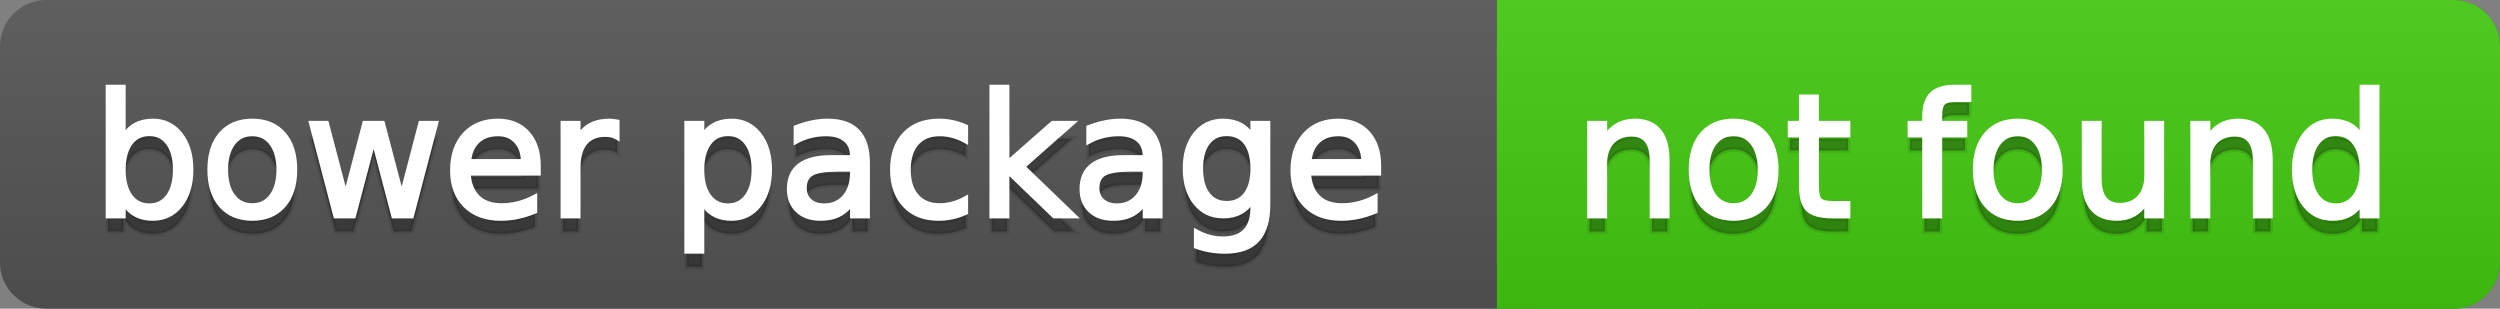 <svg
  width="162"
  height="20"
  xmlns="http://www.w3.org/2000/svg">
  <rect width="100%" height="100%" fill="#808080" stroke="none"/>
  <defs>
    <linearGradient
      id="a"
      x1="0"
      y1="0"
      x2="0"
      y2="1"
      gradientUnits="userSpaceOnUse"
      gradientTransform="matrix(162 0 0 20 -0 0)">
      <stop
        offset="0"
        stop-color="#bbbbbb"
        stop-opacity="0.1"/>
      <stop
        offset="1"
        stop-color="#000000"
        stop-opacity="0.1"/>
    </linearGradient>
  </defs>
  <path
    fill="#555555"
    stroke="none"
    d="M 3 0 L 159 0 C 160.657 0 162 1.343 162 3 L 162 17 C 162 18.657 160.657 20 159 20 L 3 20 C 1.343 20 0 18.657 0 17 L 0 3 C -0 1.343 1.343 0 3 0 Z"/>
  <path
    fill="#44cc11"
    stroke="none"
    d="M 100 0 L 159 0 C 160.657 0 162 1.343 162 3 L 162 17 C 162 18.657 160.657 20 159 20 L 100 20 C 98.343 20 97 18.657 97 17 L 97 3 C 97 1.343 98.343 0 100 0 Z"/>
  <path
    fill="#44cc11"
    stroke="none"
    d="M 97 0 L 110 0 L 110 20 L 97 20 Z"/>
  <path
    fill="url(#a)"
    stroke="none"
    d="M 3 0 L 159 0 C 160.657 0 162 1.343 162 3 L 162 17 C 162 18.657 160.657 20 159 20 L 3 20 C 1.343 20 0 18.657 0 17 L 0 3 C -0 1.343 1.343 0 3 0 Z"/>
  <g>
    <g
      id="tBack">
      <path
        fill="#010101"
        fill-opacity="0.3"
        stroke="#010101"
        stroke-opacity="0.098"
        stroke-width="0.3"
        d="M 11.355 11.998 Q 11.355 10.907 10.906 10.287 Q 10.458 9.667 9.674 9.667 Q 8.89 9.667 8.441 10.287 Q 7.993 10.907 7.993 11.998 Q 7.993 13.088 8.441 13.708 Q 8.89 14.329 9.674 14.329 Q 10.458 14.329 10.906 13.708 Q 11.355 13.088 11.355 11.998 Z M 7.993 9.897 Q 8.304 9.36 8.78 9.1 Q 9.255 8.839 9.916 8.839 Q 11.011 8.839 11.696 9.709 Q 12.381 10.58 12.381 11.998 Q 12.381 13.416 11.696 14.286 Q 11.011 15.156 9.916 15.156 Q 9.255 15.156 8.78 14.895 Q 8.304 14.635 7.993 14.098 L 7.993 15 L 6.999 15 L 6.999 6.643 L 7.993 6.643 L 7.993 9.897 Z M 16.35 9.677 Q 15.555 9.677 15.093 10.298 Q 14.631 10.918 14.631 11.998 Q 14.631 13.077 15.091 13.698 Q 15.55 14.318 16.35 14.318 Q 17.14 14.318 17.602 13.695 Q 18.063 13.072 18.063 11.998 Q 18.063 10.929 17.602 10.303 Q 17.14 9.677 16.35 9.677 Z M 16.35 8.839 Q 17.639 8.839 18.375 9.677 Q 19.111 10.515 19.111 11.998 Q 19.111 13.475 18.375 14.315 Q 17.639 15.156 16.35 15.156 Q 15.056 15.156 14.323 14.315 Q 13.589 13.475 13.589 11.998 Q 13.589 10.515 14.323 9.677 Q 15.056 8.839 16.35 8.839 Z M 20.174 8.984 L 21.163 8.984 L 22.398 13.679 L 23.628 8.984 L 24.793 8.984 L 26.029 13.679 L 27.259 8.984 L 28.247 8.984 L 26.673 15 L 25.508 15 L 24.213 10.069 L 22.914 15 L 21.748 15 L 20.174 8.984 Z M 34.891 11.745 L 34.891 12.229 L 30.347 12.229 Q 30.412 13.249 30.962 13.783 Q 31.513 14.318 32.496 14.318 Q 33.065 14.318 33.599 14.178 Q 34.134 14.039 34.66 13.759 L 34.66 14.694 Q 34.128 14.919 33.57 15.038 Q 33.011 15.156 32.437 15.156 Q 30.997 15.156 30.156 14.318 Q 29.316 13.48 29.316 12.051 Q 29.316 10.574 30.114 9.707 Q 30.911 8.839 32.265 8.839 Q 33.479 8.839 34.185 9.621 Q 34.891 10.402 34.891 11.745 Z M 33.903 11.455 Q 33.892 10.644 33.449 10.161 Q 33.006 9.677 32.275 9.677 Q 31.448 9.677 30.951 10.145 Q 30.455 10.612 30.379 11.46 L 33.903 11.455 Z M 39.999 9.908 Q 39.833 9.812 39.636 9.766 Q 39.44 9.72 39.204 9.72 Q 38.366 9.72 37.918 10.265 Q 37.469 10.811 37.469 11.831 L 37.469 15 L 36.476 15 L 36.476 8.984 L 37.469 8.984 L 37.469 9.919 Q 37.781 9.371 38.28 9.105 Q 38.78 8.839 39.494 8.839 Q 39.596 8.839 39.72 8.853 Q 39.843 8.866 39.994 8.893 L 39.999 9.908 Z M 45.488 14.098 L 45.488 17.288 L 44.495 17.288 L 44.495 8.984 L 45.488 8.984 L 45.488 9.897 Q 45.8 9.36 46.275 9.1 Q 46.75 8.839 47.411 8.839 Q 48.507 8.839 49.192 9.709 Q 49.876 10.58 49.876 11.998 Q 49.876 13.416 49.192 14.286 Q 48.507 15.156 47.411 15.156 Q 46.75 15.156 46.275 14.895 Q 45.8 14.635 45.488 14.098 Z M 48.851 11.998 Q 48.851 10.907 48.402 10.287 Q 47.954 9.667 47.169 9.667 Q 46.385 9.667 45.937 10.287 Q 45.488 10.907 45.488 11.998 Q 45.488 13.088 45.937 13.708 Q 46.385 14.329 47.169 14.329 Q 47.954 14.329 48.402 13.708 Q 48.851 13.088 48.851 11.998 Z M 54.249 11.976 Q 53.051 11.976 52.589 12.25 Q 52.127 12.524 52.127 13.185 Q 52.127 13.711 52.473 14.02 Q 52.82 14.329 53.416 14.329 Q 54.238 14.329 54.735 13.746 Q 55.231 13.163 55.231 12.196 L 55.231 11.976 L 54.249 11.976 Z M 56.22 11.568 L 56.22 15 L 55.231 15 L 55.231 14.087 Q 54.893 14.635 54.388 14.895 Q 53.883 15.156 53.153 15.156 Q 52.229 15.156 51.684 14.637 Q 51.139 14.119 51.139 13.249 Q 51.139 12.234 51.818 11.718 Q 52.498 11.203 53.846 11.203 L 55.231 11.203 L 55.231 11.106 Q 55.231 10.424 54.783 10.051 Q 54.334 9.677 53.523 9.677 Q 53.008 9.677 52.519 9.801 Q 52.03 9.924 51.579 10.171 L 51.579 9.258 Q 52.122 9.049 52.632 8.944 Q 53.142 8.839 53.625 8.839 Q 54.931 8.839 55.575 9.516 Q 56.22 10.193 56.22 11.568 Z M 62.584 9.215 L 62.584 10.139 Q 62.166 9.908 61.744 9.793 Q 61.322 9.677 60.893 9.677 Q 59.931 9.677 59.399 10.287 Q 58.868 10.896 58.868 11.998 Q 58.868 13.099 59.399 13.708 Q 59.931 14.318 60.893 14.318 Q 61.322 14.318 61.744 14.202 Q 62.166 14.087 62.584 13.856 L 62.584 14.769 Q 62.171 14.962 61.728 15.059 Q 61.285 15.156 60.785 15.156 Q 59.426 15.156 58.626 14.302 Q 57.826 13.448 57.826 11.998 Q 57.826 10.526 58.634 9.683 Q 59.442 8.839 60.85 8.839 Q 61.306 8.839 61.741 8.933 Q 62.176 9.027 62.584 9.215 Z M 64.266 6.643 L 65.259 6.643 L 65.259 11.579 L 68.208 8.984 L 69.47 8.984 L 66.28 11.799 L 69.604 15 L 68.315 15 L 65.259 12.062 L 65.259 15 L 64.266 15 L 64.266 6.643 Z M 73.214 11.976 Q 72.016 11.976 71.554 12.25 Q 71.092 12.524 71.092 13.185 Q 71.092 13.711 71.439 14.02 Q 71.785 14.329 72.381 14.329 Q 73.203 14.329 73.7 13.746 Q 74.197 13.163 74.197 12.196 L 74.197 11.976 L 73.214 11.976 Z M 75.185 11.568 L 75.185 15 L 74.197 15 L 74.197 14.087 Q 73.858 14.635 73.354 14.895 Q 72.849 15.156 72.118 15.156 Q 71.194 15.156 70.649 14.637 Q 70.104 14.119 70.104 13.249 Q 70.104 12.234 70.783 11.718 Q 71.463 11.203 72.811 11.203 L 74.197 11.203 L 74.197 11.106 Q 74.197 10.424 73.748 10.051 Q 73.3 9.677 72.489 9.677 Q 71.973 9.677 71.484 9.801 Q 70.996 9.924 70.544 10.171 L 70.544 9.258 Q 71.087 9.049 71.597 8.944 Q 72.107 8.839 72.591 8.839 Q 73.896 8.839 74.541 9.516 Q 75.185 10.193 75.185 11.568 Z M 81.179 11.922 Q 81.179 10.848 80.736 10.257 Q 80.293 9.667 79.493 9.667 Q 78.698 9.667 78.255 10.257 Q 77.812 10.848 77.812 11.922 Q 77.812 12.991 78.255 13.582 Q 78.698 14.173 79.493 14.173 Q 80.293 14.173 80.736 13.582 Q 81.179 12.991 81.179 11.922 Z M 82.167 14.253 Q 82.167 15.79 81.485 16.539 Q 80.803 17.288 79.396 17.288 Q 78.875 17.288 78.413 17.21 Q 77.951 17.132 77.516 16.971 L 77.516 16.01 Q 77.951 16.246 78.375 16.359 Q 78.8 16.472 79.24 16.472 Q 80.212 16.472 80.696 15.964 Q 81.179 15.457 81.179 14.431 L 81.179 13.942 Q 80.873 14.474 80.395 14.737 Q 79.917 15 79.251 15 Q 78.145 15 77.468 14.157 Q 76.791 13.313 76.791 11.922 Q 76.791 10.526 77.468 9.683 Q 78.145 8.839 79.251 8.839 Q 79.917 8.839 80.395 9.103 Q 80.873 9.366 81.179 9.897 L 81.179 8.984 L 82.167 8.984 L 82.167 14.253 Z M 89.349 11.745 L 89.349 12.229 L 84.805 12.229 Q 84.869 13.249 85.42 13.783 Q 85.97 14.318 86.953 14.318 Q 87.522 14.318 88.057 14.178 Q 88.591 14.039 89.118 13.759 L 89.118 14.694 Q 88.586 14.919 88.027 15.038 Q 87.469 15.156 86.894 15.156 Q 85.455 15.156 84.614 14.318 Q 83.773 13.48 83.773 12.051 Q 83.773 10.574 84.571 9.707 Q 85.369 8.839 86.722 8.839 Q 87.936 8.839 88.642 9.621 Q 89.349 10.402 89.349 11.745 Z M 88.36 11.455 Q 88.35 10.644 87.906 10.161 Q 87.463 9.677 86.733 9.677 Q 85.906 9.677 85.409 10.145 Q 84.912 10.612 84.837 11.46 L 88.36 11.455 Z"/>
    </g>
    <g
      id="tText">
      <path
        fill="#ffffff"
        stroke="#ffffff"
        stroke-width="0.3"
        d="M 11.355 10.998 Q 11.355 9.907 10.906 9.287 Q 10.458 8.667 9.674 8.667 Q 8.89 8.667 8.441 9.287 Q 7.993 9.907 7.993 10.998 Q 7.993 12.088 8.441 12.708 Q 8.89 13.329 9.674 13.329 Q 10.458 13.329 10.906 12.708 Q 11.355 12.088 11.355 10.998 Z M 7.993 8.897 Q 8.304 8.36 8.78 8.1 Q 9.255 7.839 9.916 7.839 Q 11.011 7.839 11.696 8.709 Q 12.381 9.58 12.381 10.998 Q 12.381 12.416 11.696 13.286 Q 11.011 14.156 9.916 14.156 Q 9.255 14.156 8.78 13.895 Q 8.304 13.635 7.993 13.098 L 7.993 14 L 6.999 14 L 6.999 5.643 L 7.993 5.643 L 7.993 8.897 Z M 16.35 8.677 Q 15.555 8.677 15.093 9.298 Q 14.631 9.918 14.631 10.998 Q 14.631 12.077 15.091 12.698 Q 15.55 13.318 16.35 13.318 Q 17.14 13.318 17.602 12.695 Q 18.063 12.072 18.063 10.998 Q 18.063 9.929 17.602 9.303 Q 17.14 8.677 16.35 8.677 Z M 16.35 7.839 Q 17.639 7.839 18.375 8.677 Q 19.111 9.515 19.111 10.998 Q 19.111 12.475 18.375 13.315 Q 17.639 14.156 16.35 14.156 Q 15.056 14.156 14.323 13.315 Q 13.589 12.475 13.589 10.998 Q 13.589 9.515 14.323 8.677 Q 15.056 7.839 16.35 7.839 Z M 20.174 7.984 L 21.163 7.984 L 22.398 12.679 L 23.628 7.984 L 24.793 7.984 L 26.029 12.679 L 27.259 7.984 L 28.247 7.984 L 26.673 14 L 25.508 14 L 24.213 9.069 L 22.914 14 L 21.748 14 L 20.174 7.984 Z M 34.891 10.745 L 34.891 11.229 L 30.347 11.229 Q 30.412 12.249 30.962 12.783 Q 31.513 13.318 32.496 13.318 Q 33.065 13.318 33.599 13.178 Q 34.134 13.039 34.66 12.759 L 34.66 13.694 Q 34.128 13.919 33.57 14.038 Q 33.011 14.156 32.437 14.156 Q 30.997 14.156 30.156 13.318 Q 29.316 12.48 29.316 11.051 Q 29.316 9.574 30.114 8.707 Q 30.911 7.839 32.265 7.839 Q 33.479 7.839 34.185 8.621 Q 34.891 9.402 34.891 10.745 Z M 33.903 10.455 Q 33.892 9.644 33.449 9.161 Q 33.006 8.677 32.275 8.677 Q 31.448 8.677 30.951 9.145 Q 30.455 9.612 30.379 10.46 L 33.903 10.455 Z M 39.999 8.908 Q 39.833 8.812 39.636 8.766 Q 39.44 8.72 39.204 8.72 Q 38.366 8.72 37.918 9.265 Q 37.469 9.811 37.469 10.831 L 37.469 14 L 36.476 14 L 36.476 7.984 L 37.469 7.984 L 37.469 8.919 Q 37.781 8.371 38.28 8.105 Q 38.78 7.839 39.494 7.839 Q 39.596 7.839 39.72 7.853 Q 39.843 7.866 39.994 7.893 L 39.999 8.908 Z M 45.488 13.098 L 45.488 16.288 L 44.495 16.288 L 44.495 7.984 L 45.488 7.984 L 45.488 8.897 Q 45.8 8.36 46.275 8.1 Q 46.75 7.839 47.411 7.839 Q 48.507 7.839 49.192 8.709 Q 49.876 9.58 49.876 10.998 Q 49.876 12.416 49.192 13.286 Q 48.507 14.156 47.411 14.156 Q 46.75 14.156 46.275 13.895 Q 45.8 13.635 45.488 13.098 Z M 48.851 10.998 Q 48.851 9.907 48.402 9.287 Q 47.954 8.667 47.169 8.667 Q 46.385 8.667 45.937 9.287 Q 45.488 9.907 45.488 10.998 Q 45.488 12.088 45.937 12.708 Q 46.385 13.329 47.169 13.329 Q 47.954 13.329 48.402 12.708 Q 48.851 12.088 48.851 10.998 Z M 54.249 10.976 Q 53.051 10.976 52.589 11.25 Q 52.127 11.524 52.127 12.185 Q 52.127 12.711 52.473 13.02 Q 52.82 13.329 53.416 13.329 Q 54.238 13.329 54.735 12.746 Q 55.231 12.163 55.231 11.196 L 55.231 10.976 L 54.249 10.976 Z M 56.22 10.568 L 56.22 14 L 55.231 14 L 55.231 13.087 Q 54.893 13.635 54.388 13.895 Q 53.883 14.156 53.153 14.156 Q 52.229 14.156 51.684 13.637 Q 51.139 13.119 51.139 12.249 Q 51.139 11.234 51.818 10.718 Q 52.498 10.203 53.846 10.203 L 55.231 10.203 L 55.231 10.106 Q 55.231 9.424 54.783 9.051 Q 54.334 8.677 53.523 8.677 Q 53.008 8.677 52.519 8.801 Q 52.03 8.924 51.579 9.171 L 51.579 8.258 Q 52.122 8.049 52.632 7.944 Q 53.142 7.839 53.625 7.839 Q 54.931 7.839 55.575 8.516 Q 56.22 9.193 56.22 10.568 Z M 62.584 8.215 L 62.584 9.139 Q 62.166 8.908 61.744 8.793 Q 61.322 8.677 60.893 8.677 Q 59.931 8.677 59.399 9.287 Q 58.868 9.896 58.868 10.998 Q 58.868 12.099 59.399 12.708 Q 59.931 13.318 60.893 13.318 Q 61.322 13.318 61.744 13.202 Q 62.166 13.087 62.584 12.856 L 62.584 13.769 Q 62.171 13.962 61.728 14.059 Q 61.285 14.156 60.785 14.156 Q 59.426 14.156 58.626 13.302 Q 57.826 12.448 57.826 10.998 Q 57.826 9.526 58.634 8.683 Q 59.442 7.839 60.85 7.839 Q 61.306 7.839 61.741 7.933 Q 62.176 8.027 62.584 8.215 Z M 64.266 5.643 L 65.259 5.643 L 65.259 10.579 L 68.208 7.984 L 69.47 7.984 L 66.28 10.799 L 69.604 14 L 68.315 14 L 65.259 11.062 L 65.259 14 L 64.266 14 L 64.266 5.643 Z M 73.214 10.976 Q 72.016 10.976 71.554 11.25 Q 71.092 11.524 71.092 12.185 Q 71.092 12.711 71.439 13.02 Q 71.785 13.329 72.381 13.329 Q 73.203 13.329 73.7 12.746 Q 74.197 12.163 74.197 11.196 L 74.197 10.976 L 73.214 10.976 Z M 75.185 10.568 L 75.185 14 L 74.197 14 L 74.197 13.087 Q 73.858 13.635 73.354 13.895 Q 72.849 14.156 72.118 14.156 Q 71.194 14.156 70.649 13.637 Q 70.104 13.119 70.104 12.249 Q 70.104 11.234 70.783 10.718 Q 71.463 10.203 72.811 10.203 L 74.197 10.203 L 74.197 10.106 Q 74.197 9.424 73.748 9.051 Q 73.3 8.677 72.489 8.677 Q 71.973 8.677 71.484 8.801 Q 70.996 8.924 70.544 9.171 L 70.544 8.258 Q 71.087 8.049 71.597 7.944 Q 72.107 7.839 72.591 7.839 Q 73.896 7.839 74.541 8.516 Q 75.185 9.193 75.185 10.568 Z M 81.179 10.922 Q 81.179 9.848 80.736 9.257 Q 80.293 8.667 79.493 8.667 Q 78.698 8.667 78.255 9.257 Q 77.812 9.848 77.812 10.922 Q 77.812 11.991 78.255 12.582 Q 78.698 13.173 79.493 13.173 Q 80.293 13.173 80.736 12.582 Q 81.179 11.991 81.179 10.922 Z M 82.167 13.253 Q 82.167 14.79 81.485 15.539 Q 80.803 16.288 79.396 16.288 Q 78.875 16.288 78.413 16.21 Q 77.951 16.132 77.516 15.971 L 77.516 15.01 Q 77.951 15.246 78.375 15.359 Q 78.8 15.472 79.24 15.472 Q 80.212 15.472 80.696 14.964 Q 81.179 14.457 81.179 13.431 L 81.179 12.942 Q 80.873 13.474 80.395 13.737 Q 79.917 14 79.251 14 Q 78.145 14 77.468 13.157 Q 76.791 12.313 76.791 10.922 Q 76.791 9.526 77.468 8.683 Q 78.145 7.839 79.251 7.839 Q 79.917 7.839 80.395 8.103 Q 80.873 8.366 81.179 8.897 L 81.179 7.984 L 82.167 7.984 L 82.167 13.253 Z M 89.349 10.745 L 89.349 11.229 L 84.805 11.229 Q 84.869 12.249 85.42 12.783 Q 85.97 13.318 86.953 13.318 Q 87.522 13.318 88.057 13.178 Q 88.591 13.039 89.118 12.759 L 89.118 13.694 Q 88.586 13.919 88.027 14.038 Q 87.469 14.156 86.894 14.156 Q 85.455 14.156 84.614 13.318 Q 83.773 12.48 83.773 11.051 Q 83.773 9.574 84.571 8.707 Q 85.369 7.839 86.722 7.839 Q 87.936 7.839 88.642 8.621 Q 89.349 9.402 89.349 10.745 Z M 88.36 10.455 Q 88.35 9.644 87.906 9.161 Q 87.463 8.677 86.733 8.677 Q 85.906 8.677 85.409 9.145 Q 84.912 9.612 84.837 10.46 L 88.36 10.455 Z"/>
    </g>
  </g>
  <g>
    <g
      id="vBack">
      <path
        fill="#010101"
        fill-opacity="0.3"
        stroke="#010101"
        stroke-opacity="0.098"
        stroke-width="0.3"
        d="M 108.037 11.369 L 108.037 15 L 107.049 15 L 107.049 11.401 Q 107.049 10.547 106.716 10.123 Q 106.383 9.699 105.717 9.699 Q 104.917 9.699 104.455 10.209 Q 103.993 10.719 103.993 11.6 L 103.993 15 L 102.999 15 L 102.999 8.984 L 103.993 8.984 L 103.993 9.919 Q 104.347 9.376 104.828 9.108 Q 105.309 8.839 105.937 8.839 Q 106.974 8.839 107.505 9.481 Q 108.037 10.123 108.037 11.369 Z M 112.339 9.677 Q 111.544 9.677 111.083 10.298 Q 110.621 10.918 110.621 11.998 Q 110.621 13.077 111.08 13.698 Q 111.539 14.318 112.339 14.318 Q 113.129 14.318 113.591 13.695 Q 114.053 13.072 114.053 11.998 Q 114.053 10.929 113.591 10.303 Q 113.129 9.677 112.339 9.677 Z M 112.339 8.839 Q 113.628 8.839 114.364 9.677 Q 115.1 10.515 115.1 11.998 Q 115.1 13.475 114.364 14.315 Q 113.628 15.156 112.339 15.156 Q 111.045 15.156 110.312 14.315 Q 109.579 13.475 109.579 11.998 Q 109.579 10.515 110.312 9.677 Q 111.045 8.839 112.339 8.839 Z M 117.716 7.276 L 117.716 8.984 L 119.751 8.984 L 119.751 9.752 L 117.716 9.752 L 117.716 13.018 Q 117.716 13.754 117.917 13.963 Q 118.119 14.173 118.736 14.173 L 119.751 14.173 L 119.751 15 L 118.736 15 Q 117.592 15 117.157 14.573 Q 116.722 14.146 116.722 13.018 L 116.722 9.752 L 115.997 9.752 L 115.997 8.984 L 116.722 8.984 L 116.722 7.276 L 117.716 7.276 Z M 127.593 6.643 L 127.593 7.464 L 126.648 7.464 Q 126.116 7.464 125.909 7.679 Q 125.703 7.894 125.703 8.453 L 125.703 8.984 L 127.33 8.984 L 127.33 9.752 L 125.703 9.752 L 125.703 15 L 124.709 15 L 124.709 9.752 L 123.764 9.752 L 123.764 8.984 L 124.709 8.984 L 124.709 8.565 Q 124.709 7.561 125.176 7.102 Q 125.644 6.643 126.659 6.643 L 127.593 6.643 Z M 130.751 9.677 Q 129.957 9.677 129.495 10.298 Q 129.033 10.918 129.033 11.998 Q 129.033 13.077 129.492 13.698 Q 129.951 14.318 130.751 14.318 Q 131.541 14.318 132.003 13.695 Q 132.465 13.072 132.465 11.998 Q 132.465 10.929 132.003 10.303 Q 131.541 9.677 130.751 9.677 Z M 130.751 8.839 Q 132.041 8.839 132.776 9.677 Q 133.512 10.515 133.512 11.998 Q 133.512 13.475 132.776 14.315 Q 132.041 15.156 130.751 15.156 Q 129.457 15.156 128.724 14.315 Q 127.991 13.475 127.991 11.998 Q 127.991 10.515 128.724 9.677 Q 129.457 8.839 130.751 8.839 Z M 135.048 12.626 L 135.048 8.984 L 136.037 8.984 L 136.037 12.588 Q 136.037 13.442 136.37 13.869 Q 136.703 14.296 137.369 14.296 Q 138.169 14.296 138.634 13.786 Q 139.098 13.276 139.098 12.395 L 139.098 8.984 L 140.086 8.984 L 140.086 15 L 139.098 15 L 139.098 14.076 Q 138.738 14.624 138.263 14.89 Q 137.788 15.156 137.159 15.156 Q 136.123 15.156 135.585 14.511 Q 135.048 13.867 135.048 12.626 Z M 137.535 8.839 L 137.535 8.839 Z M 147.123 11.369 L 147.123 15 L 146.134 15 L 146.134 11.401 Q 146.134 10.547 145.801 10.123 Q 145.468 9.699 144.802 9.699 Q 144.002 9.699 143.54 10.209 Q 143.078 10.719 143.078 11.6 L 143.078 15 L 142.084 15 L 142.084 8.984 L 143.078 8.984 L 143.078 9.919 Q 143.433 9.376 143.913 9.108 Q 144.394 8.839 145.022 8.839 Q 146.059 8.839 146.591 9.481 Q 147.123 10.123 147.123 11.369 Z M 153.052 9.897 L 153.052 6.643 L 154.041 6.643 L 154.041 15 L 153.052 15 L 153.052 14.098 Q 152.741 14.635 152.265 14.895 Q 151.79 15.156 151.124 15.156 Q 150.034 15.156 149.349 14.286 Q 148.664 13.416 148.664 11.998 Q 148.664 10.58 149.349 9.709 Q 150.034 8.839 151.124 8.839 Q 151.79 8.839 152.265 9.1 Q 152.741 9.36 153.052 9.897 Z M 149.685 11.998 Q 149.685 13.088 150.133 13.708 Q 150.582 14.329 151.366 14.329 Q 152.15 14.329 152.601 13.708 Q 153.052 13.088 153.052 11.998 Q 153.052 10.907 152.601 10.287 Q 152.15 9.667 151.366 9.667 Q 150.582 9.667 150.133 10.287 Q 149.685 10.907 149.685 11.998 Z"/>
    </g>
    <g
      id="vText">
      <path
        fill="#ffffff"
        stroke="#ffffff"
        stroke-width="0.3"
        d="M 108.037 10.369 L 108.037 14 L 107.049 14 L 107.049 10.401 Q 107.049 9.547 106.716 9.123 Q 106.383 8.699 105.717 8.699 Q 104.917 8.699 104.455 9.209 Q 103.993 9.719 103.993 10.6 L 103.993 14 L 102.999 14 L 102.999 7.984 L 103.993 7.984 L 103.993 8.919 Q 104.347 8.376 104.828 8.108 Q 105.309 7.839 105.937 7.839 Q 106.974 7.839 107.505 8.481 Q 108.037 9.123 108.037 10.369 Z M 112.339 8.677 Q 111.544 8.677 111.083 9.298 Q 110.621 9.918 110.621 10.998 Q 110.621 12.077 111.08 12.698 Q 111.539 13.318 112.339 13.318 Q 113.129 13.318 113.591 12.695 Q 114.053 12.072 114.053 10.998 Q 114.053 9.929 113.591 9.303 Q 113.129 8.677 112.339 8.677 Z M 112.339 7.839 Q 113.628 7.839 114.364 8.677 Q 115.1 9.515 115.1 10.998 Q 115.1 12.475 114.364 13.315 Q 113.628 14.156 112.339 14.156 Q 111.045 14.156 110.312 13.315 Q 109.579 12.475 109.579 10.998 Q 109.579 9.515 110.312 8.677 Q 111.045 7.839 112.339 7.839 Z M 117.716 6.276 L 117.716 7.984 L 119.751 7.984 L 119.751 8.752 L 117.716 8.752 L 117.716 12.018 Q 117.716 12.754 117.917 12.963 Q 118.119 13.173 118.736 13.173 L 119.751 13.173 L 119.751 14 L 118.736 14 Q 117.592 14 117.157 13.573 Q 116.722 13.146 116.722 12.018 L 116.722 8.752 L 115.997 8.752 L 115.997 7.984 L 116.722 7.984 L 116.722 6.276 L 117.716 6.276 Z M 127.593 5.643 L 127.593 6.464 L 126.648 6.464 Q 126.116 6.464 125.909 6.679 Q 125.703 6.894 125.703 7.453 L 125.703 7.984 L 127.33 7.984 L 127.33 8.752 L 125.703 8.752 L 125.703 14 L 124.709 14 L 124.709 8.752 L 123.764 8.752 L 123.764 7.984 L 124.709 7.984 L 124.709 7.565 Q 124.709 6.561 125.176 6.102 Q 125.644 5.643 126.659 5.643 L 127.593 5.643 Z M 130.751 8.677 Q 129.957 8.677 129.495 9.298 Q 129.033 9.918 129.033 10.998 Q 129.033 12.077 129.492 12.698 Q 129.951 13.318 130.751 13.318 Q 131.541 13.318 132.003 12.695 Q 132.465 12.072 132.465 10.998 Q 132.465 9.929 132.003 9.303 Q 131.541 8.677 130.751 8.677 Z M 130.751 7.839 Q 132.041 7.839 132.776 8.677 Q 133.512 9.515 133.512 10.998 Q 133.512 12.475 132.776 13.315 Q 132.041 14.156 130.751 14.156 Q 129.457 14.156 128.724 13.315 Q 127.991 12.475 127.991 10.998 Q 127.991 9.515 128.724 8.677 Q 129.457 7.839 130.751 7.839 Z M 135.048 11.626 L 135.048 7.984 L 136.037 7.984 L 136.037 11.588 Q 136.037 12.442 136.37 12.869 Q 136.703 13.296 137.369 13.296 Q 138.169 13.296 138.634 12.786 Q 139.098 12.276 139.098 11.395 L 139.098 7.984 L 140.086 7.984 L 140.086 14 L 139.098 14 L 139.098 13.076 Q 138.738 13.624 138.263 13.89 Q 137.788 14.156 137.159 14.156 Q 136.123 14.156 135.585 13.511 Q 135.048 12.867 135.048 11.626 Z M 137.535 7.839 L 137.535 7.839 Z M 147.123 10.369 L 147.123 14 L 146.134 14 L 146.134 10.401 Q 146.134 9.547 145.801 9.123 Q 145.468 8.699 144.802 8.699 Q 144.002 8.699 143.54 9.209 Q 143.078 9.719 143.078 10.6 L 143.078 14 L 142.084 14 L 142.084 7.984 L 143.078 7.984 L 143.078 8.919 Q 143.433 8.376 143.913 8.108 Q 144.394 7.839 145.022 7.839 Q 146.059 7.839 146.591 8.481 Q 147.123 9.123 147.123 10.369 Z M 153.052 8.897 L 153.052 5.643 L 154.041 5.643 L 154.041 14 L 153.052 14 L 153.052 13.098 Q 152.741 13.635 152.265 13.895 Q 151.79 14.156 151.124 14.156 Q 150.034 14.156 149.349 13.286 Q 148.664 12.416 148.664 10.998 Q 148.664 9.58 149.349 8.709 Q 150.034 7.839 151.124 7.839 Q 151.79 7.839 152.265 8.1 Q 152.741 8.36 153.052 8.897 Z M 149.685 10.998 Q 149.685 12.088 150.133 12.708 Q 150.582 13.329 151.366 13.329 Q 152.15 13.329 152.601 12.708 Q 153.052 12.088 153.052 10.998 Q 153.052 9.907 152.601 9.287 Q 152.15 8.667 151.366 8.667 Q 150.582 8.667 150.133 9.287 Q 149.685 9.907 149.685 10.998 Z"/>
    </g>
  </g>
</svg>
